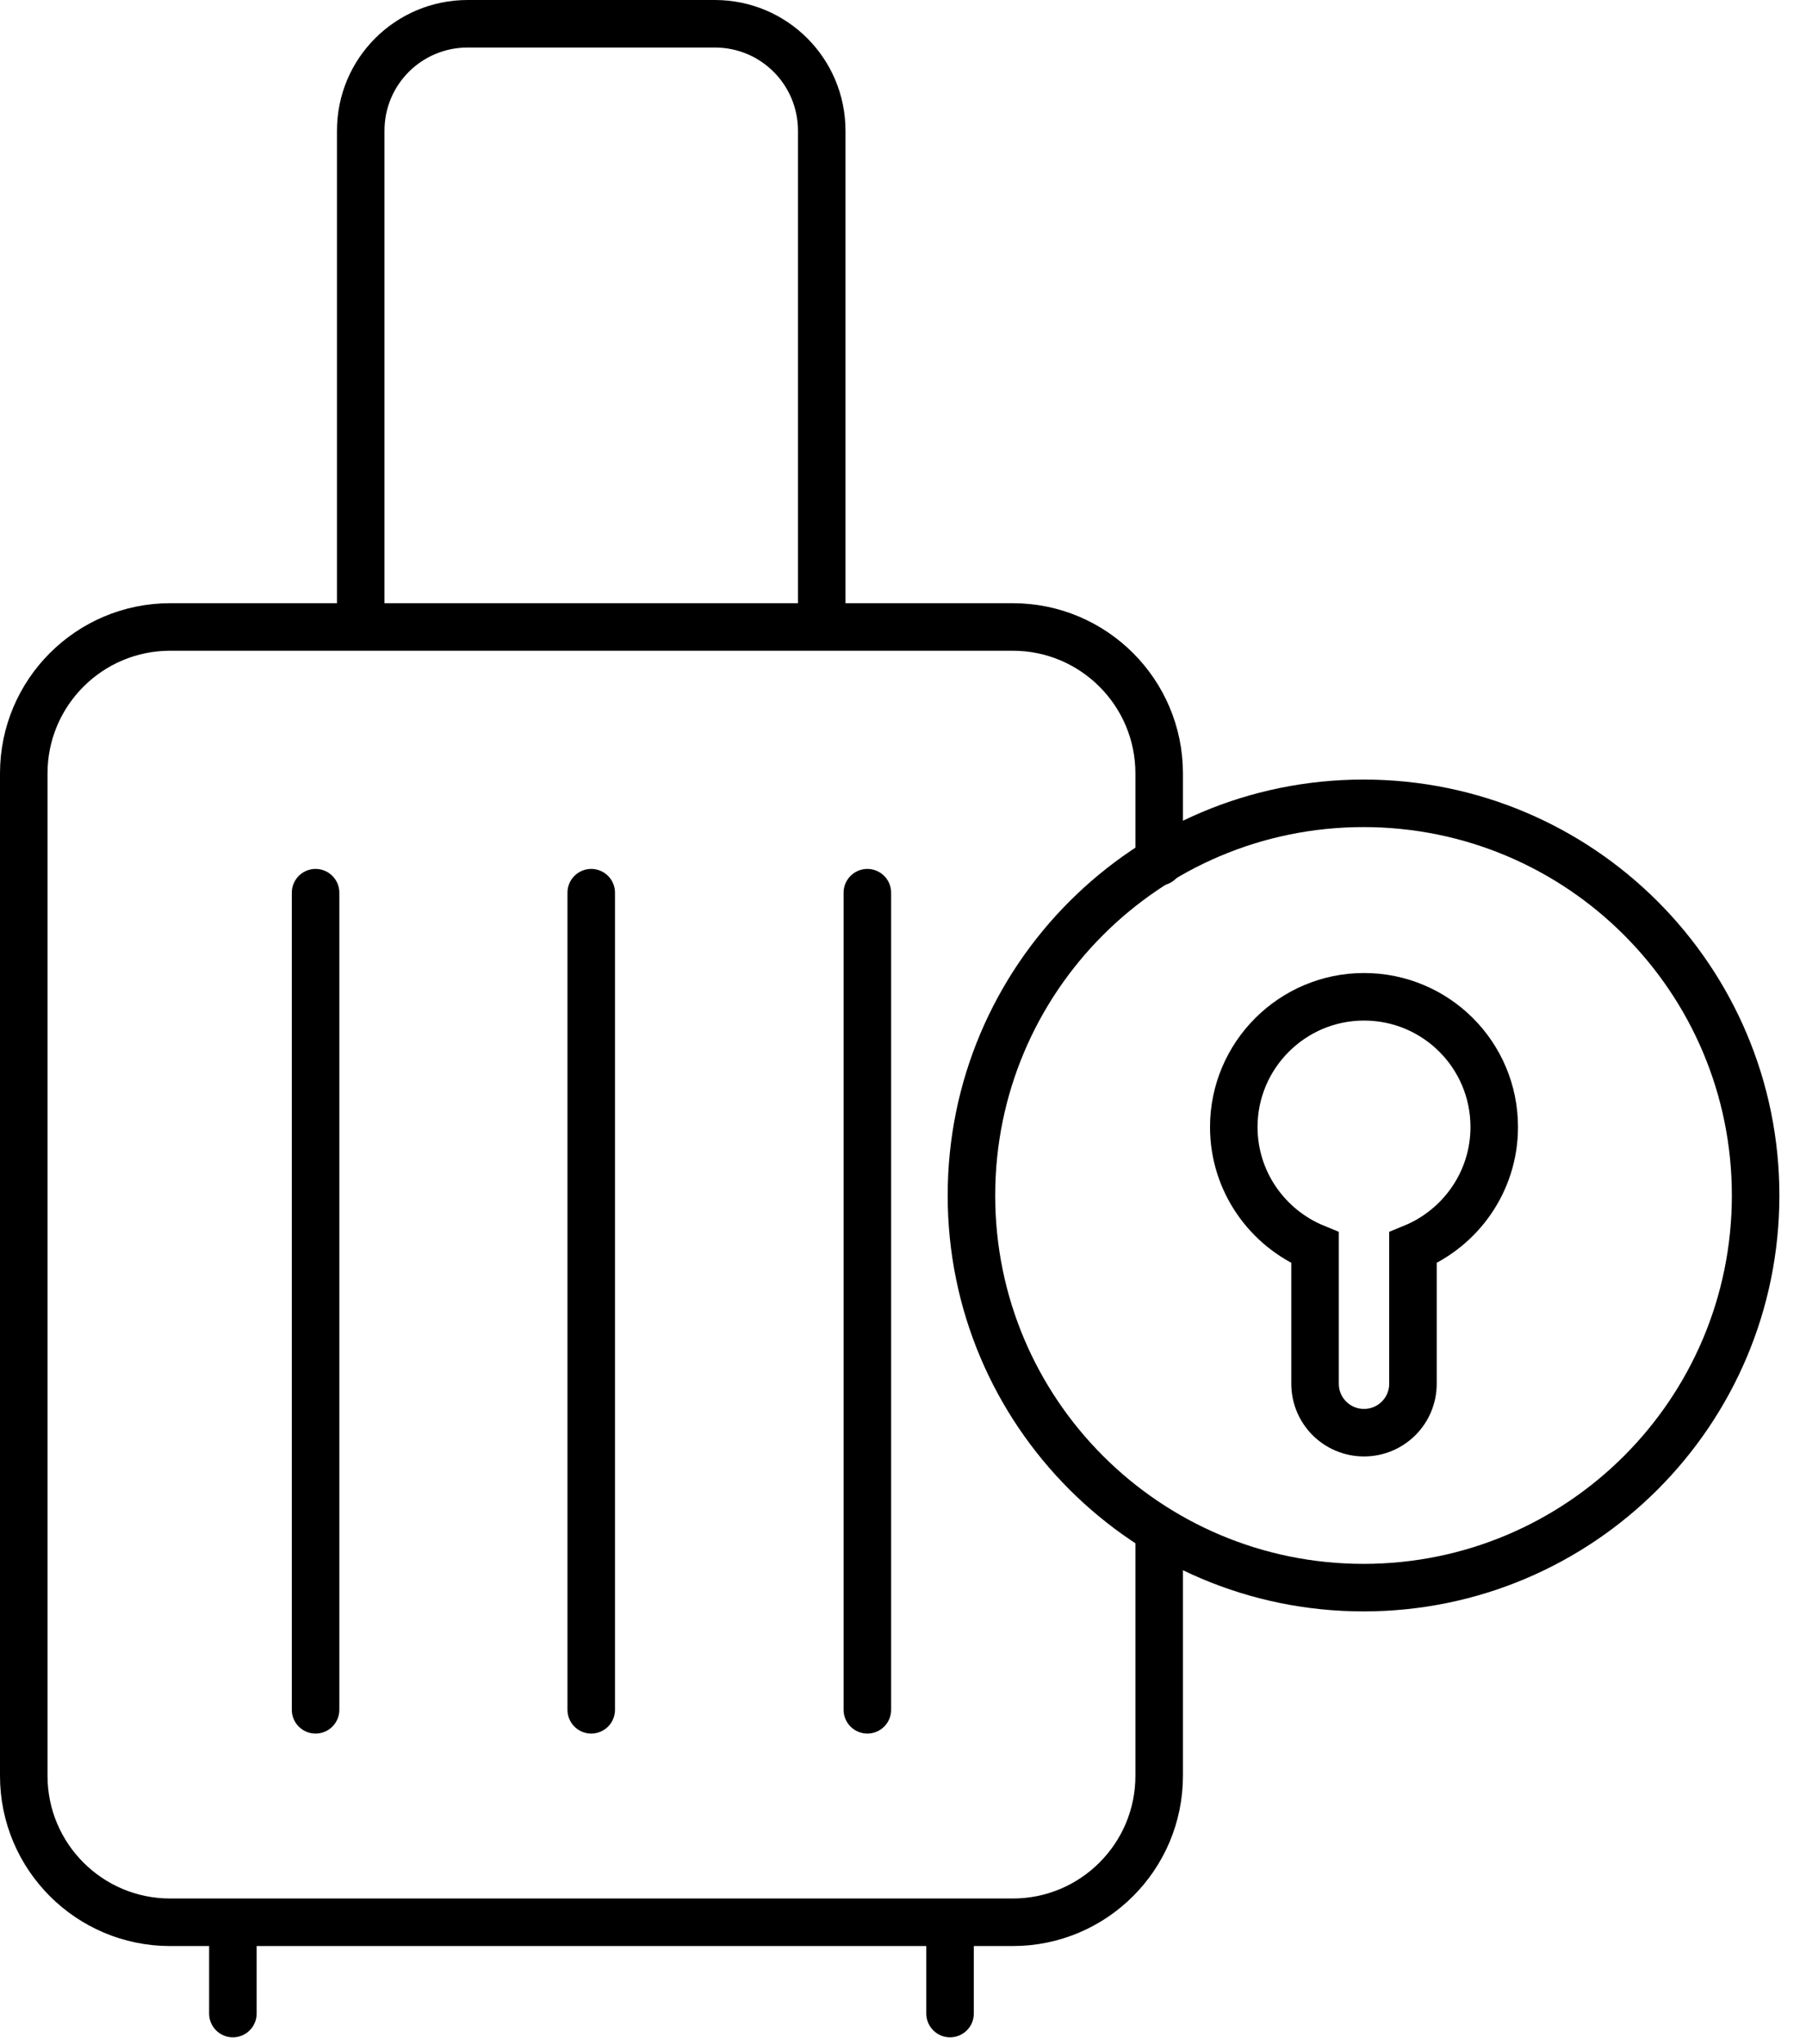 <svg width="38" height="43" viewBox="0 0 38 43" fill="none" xmlns="http://www.w3.org/2000/svg">
<g clip-path="url(#clip0_3848_1310)">
<path d="M28.69 33.4C33.247 33.4 36.94 29.707 36.94 25.15C36.94 20.594 33.247 16.9 28.69 16.9C24.134 16.9 20.44 20.594 20.44 25.15C20.44 29.707 24.134 33.4 28.69 33.4Z" stroke="black" stroke-miterlimit="10" stroke-linecap="round"/>
<path d="M24.39 32.33V37.36C24.39 39.06 23.01 40.44 21.31 40.44H3.58C1.88 40.44 0.5 39.06 0.5 37.36V16.27C0.5 14.57 1.88 13.19 3.58 13.19H21.31C23.01 13.19 24.39 14.57 24.39 16.27V18.13" stroke="black" stroke-miterlimit="10" stroke-linecap="round"/>
<path d="M7.59 12.79V2.75C7.59 1.5 8.6 0.5 9.84 0.5H15.04C16.29 0.5 17.29 1.51 17.29 2.75V12.78" stroke="black" stroke-miterlimit="10" stroke-linecap="round"/>
<path d="M6.64 18.78V35.97" stroke="black" stroke-miterlimit="10" stroke-linecap="round"/>
<path d="M12.44 18.78V35.97" stroke="black" stroke-miterlimit="10" stroke-linecap="round"/>
<path d="M18.25 18.78V35.97" stroke="black" stroke-miterlimit="10" stroke-linecap="round"/>
<path d="M4.9 40.75V42.36" stroke="black" stroke-miterlimit="10" stroke-linecap="round"/>
<path d="M19.99 40.75V42.36" stroke="black" stroke-miterlimit="10" stroke-linecap="round"/>
<path d="M31.44 23.71C31.44 22.19 30.21 20.97 28.7 20.97C27.19 20.97 25.96 22.2 25.96 23.71C25.96 24.86 26.67 25.84 27.67 26.25V29.11C27.67 29.68 28.13 30.14 28.7 30.14C29.27 30.14 29.73 29.68 29.73 29.11V26.25C30.73 25.84 31.44 24.86 31.44 23.71Z" stroke="black" stroke-miterlimit="10" stroke-linecap="round"/>
</g>
<defs>
<clipPath id="clip0_3848_1310">
<rect width="37.44" height="42.86" fill="white"/>
</clipPath>
</defs>
</svg>
